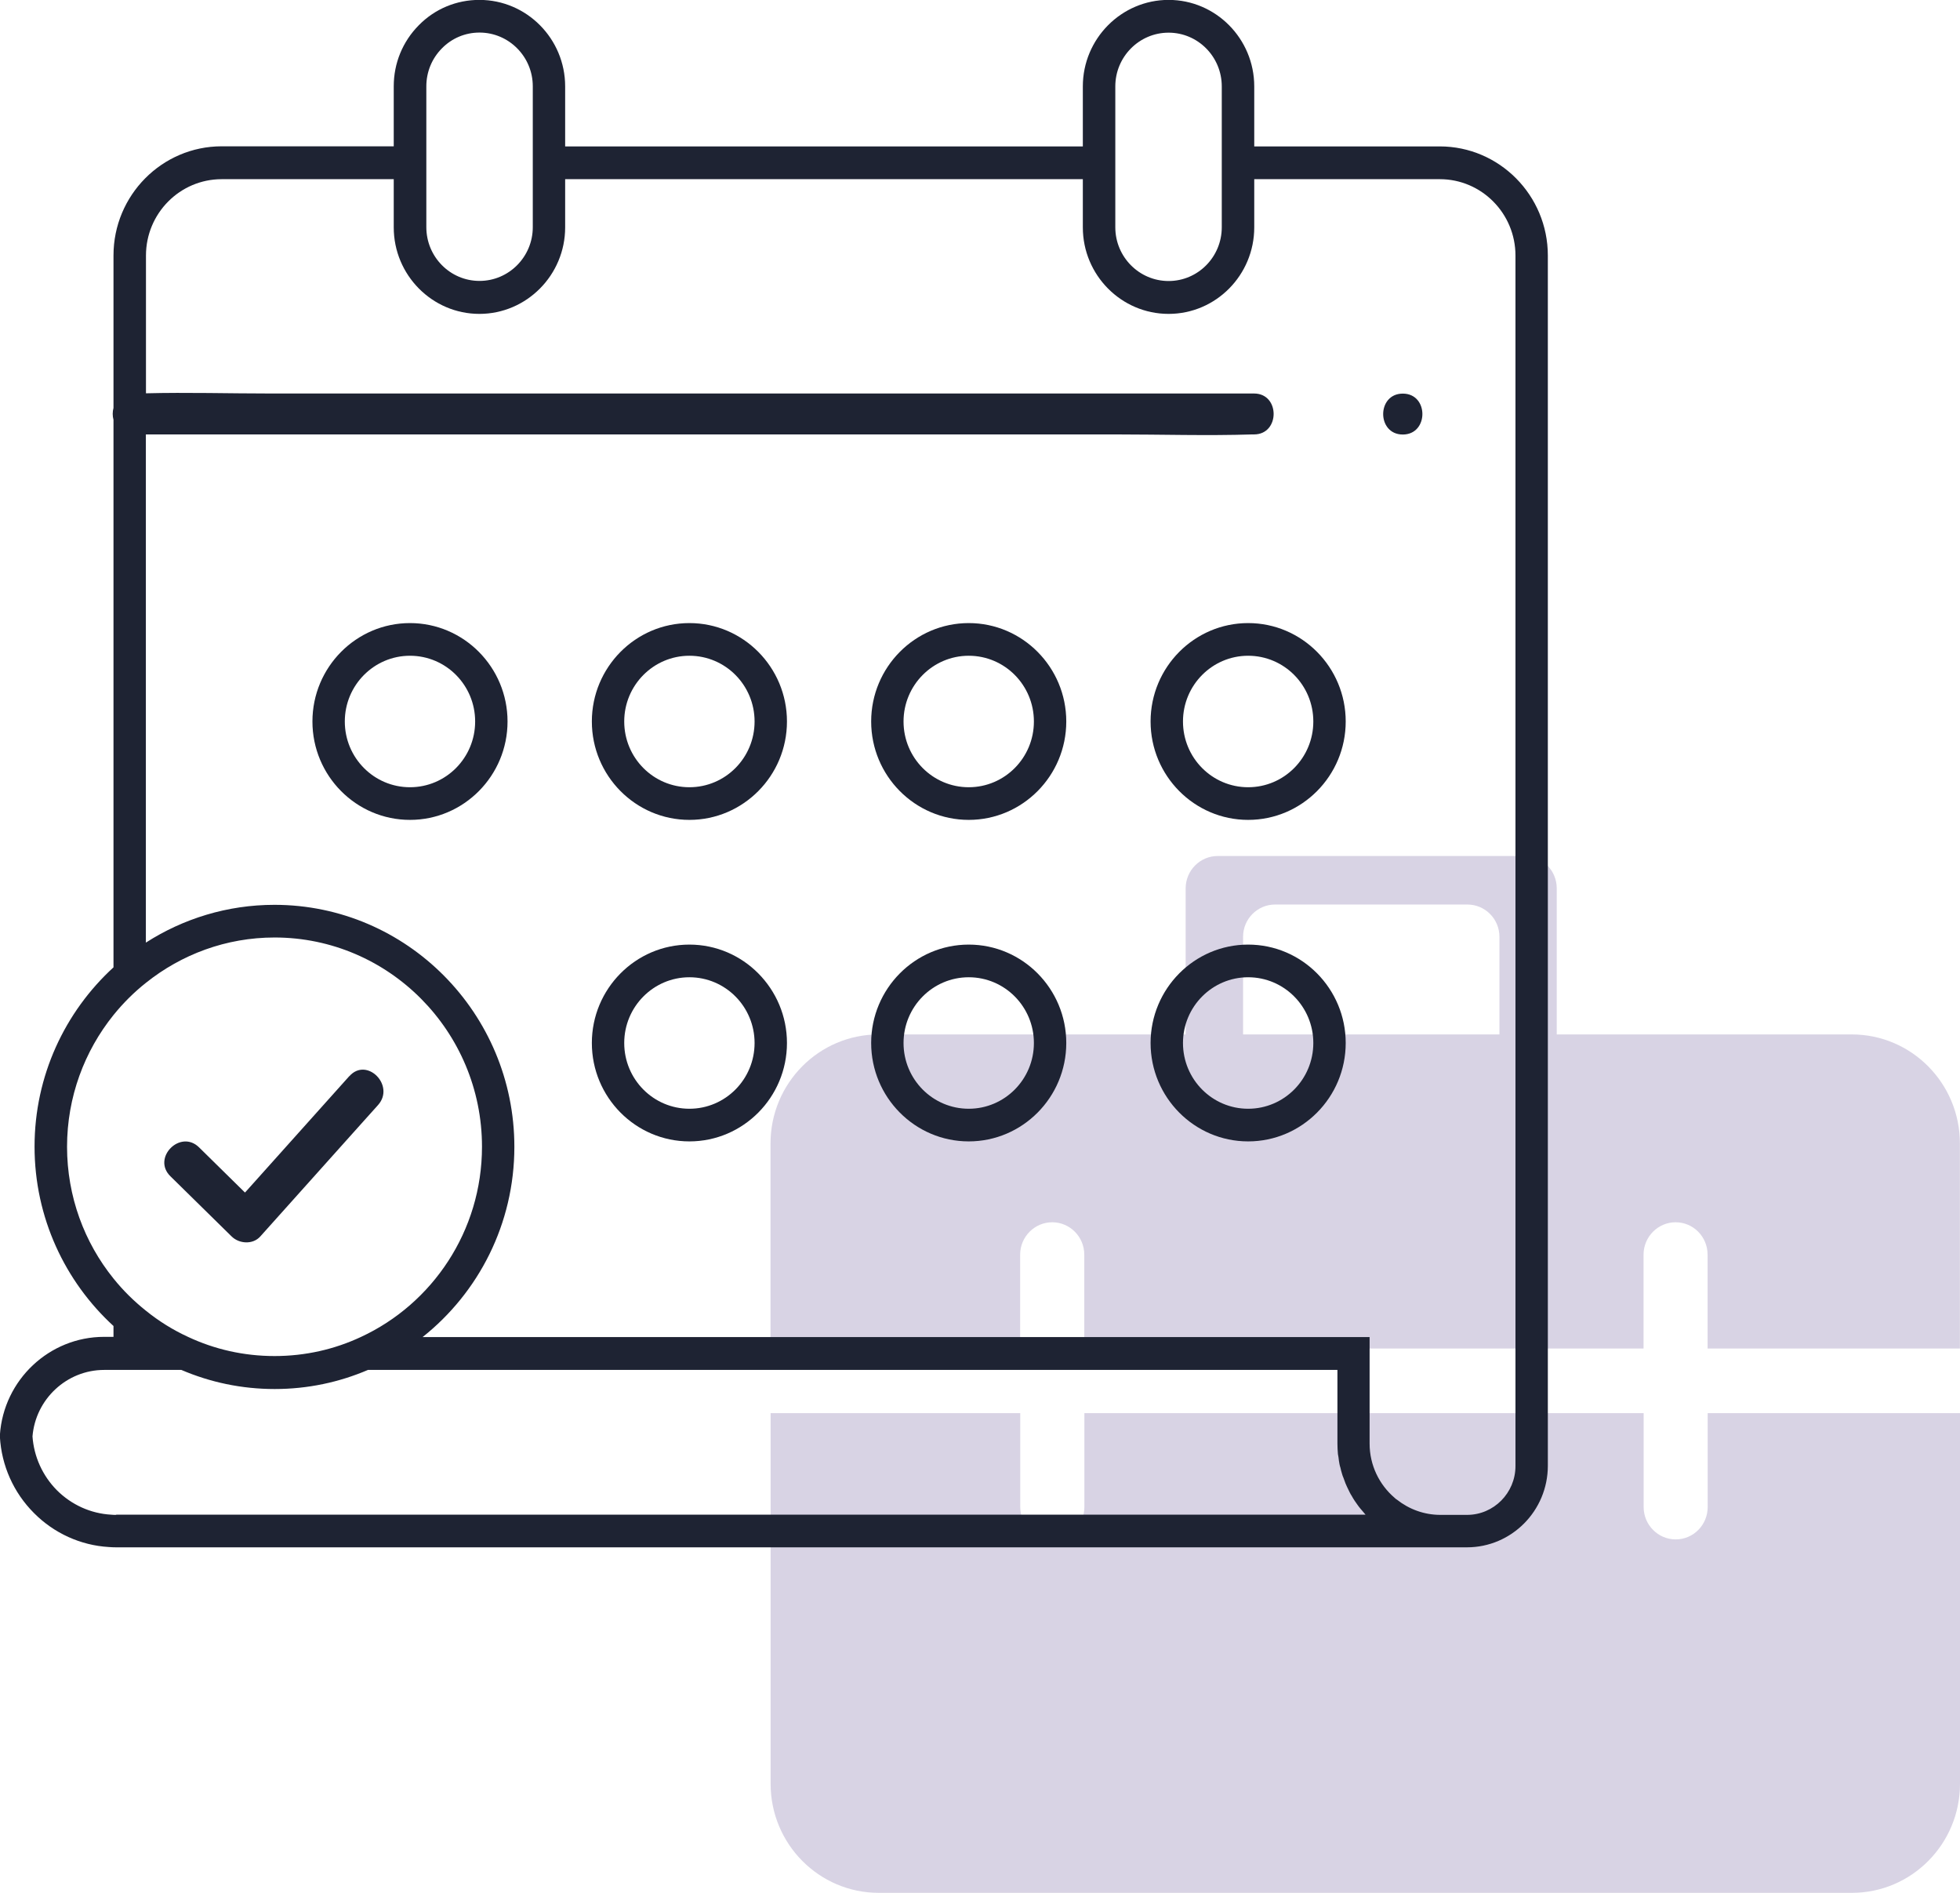 <svg xmlns="http://www.w3.org/2000/svg" width="116" height="112" viewBox="0 0 116 112" fill="none"><g clip-path="url(#clip0_525_2927)"><path d="M101.067 83.616H116V105.548C116 109.11 113.135 112 109.602 112H52.006C48.473 112 45.608 109.11 45.608 105.548V83.616H60.382V89.173C60.382 90.228 61.233 91.087 62.28 91.087C63.327 91.087 64.178 90.228 64.178 89.173V83.616H97.277V89.173C97.277 90.228 98.128 91.087 99.175 91.087C100.222 91.087 101.067 90.228 101.067 89.173V83.616Z" fill="#D8D3E4"></path><path d="M109.596 61.208H92.134V52.564C92.134 51.508 91.289 50.65 90.242 50.65H72.07C71.023 50.65 70.172 51.508 70.172 52.564V61.208H52C48.467 61.208 45.602 64.098 45.602 67.661V79.794H60.376V74.237C60.376 73.712 60.59 73.23 60.933 72.884C61.276 72.538 61.747 72.322 62.274 72.322C63.321 72.322 64.172 73.181 64.172 74.237V79.794H97.271V74.237C97.271 73.712 97.485 73.23 97.828 72.884C98.171 72.538 98.642 72.322 99.169 72.322C100.216 72.322 101.061 73.181 101.061 74.237V79.794H115.994V67.661C115.994 64.098 113.128 61.208 109.596 61.208ZM73.57 55.429C73.57 54.373 74.421 53.521 75.468 53.521H86.844C87.891 53.521 88.742 54.373 88.742 55.429V61.208H73.57V55.429Z" fill="#D8D3E4"></path><path d="M24.264 48.513C21.08 48.513 18.491 45.901 18.491 42.691C18.491 39.48 21.08 36.868 24.264 36.868C27.448 36.868 30.038 39.48 30.038 42.691C30.038 45.901 27.448 48.513 24.264 48.513ZM24.264 38.801C22.14 38.801 20.407 40.542 20.407 42.691C20.407 44.84 22.134 46.581 24.264 46.581C26.395 46.581 28.121 44.84 28.121 42.691C28.121 40.542 26.395 38.801 24.264 38.801Z" fill="#1E2333"></path><path d="M40.801 48.513C37.618 48.513 35.028 45.901 35.028 42.691C35.028 39.48 37.618 36.868 40.801 36.868C43.985 36.868 46.575 39.48 46.575 42.691C46.575 45.901 43.985 48.513 40.801 48.513ZM40.801 38.801C38.677 38.801 36.944 40.542 36.944 42.691C36.944 44.84 38.671 46.581 40.801 46.581C42.932 46.581 44.659 44.84 44.659 42.691C44.659 40.542 42.932 38.801 40.801 38.801Z" fill="#1E2333"></path><path d="M57.333 48.513C54.149 48.513 51.559 45.901 51.559 42.691C51.559 39.48 54.149 36.868 57.333 36.868C60.516 36.868 63.106 39.48 63.106 42.691C63.106 45.901 60.516 48.513 57.333 48.513ZM57.333 38.801C55.208 38.801 53.475 40.542 53.475 42.691C53.475 44.84 55.202 46.581 57.333 46.581C59.463 46.581 61.19 44.84 61.19 42.691C61.19 40.542 59.463 38.801 57.333 38.801Z" fill="#1E2333"></path><path d="M73.87 48.513C70.686 48.513 68.096 45.901 68.096 42.691C68.096 39.48 70.686 36.868 73.87 36.868C77.054 36.868 79.644 39.48 79.644 42.691C79.644 45.901 77.054 48.513 73.87 48.513ZM73.87 38.801C71.745 38.801 70.013 40.542 70.013 42.691C70.013 44.84 71.739 46.581 73.87 46.581C76.001 46.581 77.727 44.84 77.727 42.691C77.727 40.542 76.001 38.801 73.87 38.801Z" fill="#1E2333"></path><path d="M40.801 67.537C37.618 67.537 35.028 64.925 35.028 61.715C35.028 58.504 37.618 55.892 40.801 55.892C43.985 55.892 46.575 58.504 46.575 61.715C46.575 64.925 43.985 67.537 40.801 67.537ZM40.801 57.825C38.677 57.825 36.944 59.566 36.944 61.715C36.944 63.863 38.671 65.605 40.801 65.605C42.932 65.605 44.659 63.863 44.659 61.715C44.659 59.566 42.932 57.825 40.801 57.825Z" fill="#1E2333"></path><path d="M57.333 67.537C54.149 67.537 51.559 64.925 51.559 61.715C51.559 58.504 54.149 55.892 57.333 55.892C60.516 55.892 63.106 58.504 63.106 61.715C63.106 64.925 60.516 67.537 57.333 67.537ZM57.333 57.825C55.208 57.825 53.475 59.566 53.475 61.715C53.475 63.863 55.202 65.605 57.333 65.605C59.463 65.605 61.19 63.863 61.19 61.715C61.19 59.566 59.463 57.825 57.333 57.825Z" fill="#1E2333"></path><path d="M73.87 67.537C70.686 67.537 68.096 64.925 68.096 61.715C68.096 58.504 70.686 55.892 73.87 55.892C77.054 55.892 79.644 58.504 79.644 61.715C79.644 64.925 77.054 67.537 73.87 67.537ZM73.87 57.825C71.745 57.825 70.013 59.566 70.013 61.715C70.013 63.863 71.739 65.605 73.87 65.605C76.001 65.605 77.727 63.863 77.727 61.715C77.727 59.566 76.001 57.825 73.87 57.825Z" fill="#1E2333"></path><path d="M20.67 63.678C18.643 65.938 16.617 68.204 14.59 70.464C14.56 70.495 14.529 70.532 14.498 70.563C13.592 69.674 12.686 68.778 11.78 67.889C10.672 66.802 8.976 68.513 10.084 69.599L13.709 73.162C14.156 73.6 14.964 73.656 15.405 73.162C17.431 70.902 19.458 68.636 21.485 66.376C21.778 66.049 22.072 65.716 22.372 65.388C23.407 64.234 21.711 62.517 20.676 63.678H20.67Z" fill="#1E2333"></path><path d="M85.215 8.663H74.231V5.113C74.231 2.291 71.954 -0.006 69.162 -0.006C66.37 -0.006 64.086 2.291 64.086 5.113V8.663H33.448V5.113C33.448 2.291 31.171 -0.006 28.372 -0.006C27.013 -0.006 25.74 0.525 24.791 1.488C23.829 2.458 23.303 3.742 23.303 5.106V8.657H13.121C9.588 8.657 6.717 11.553 6.717 15.115V24.136C6.655 24.365 6.655 24.618 6.717 24.84V57.238C3.851 59.862 2.045 63.647 2.045 67.846C2.045 72.045 3.851 75.836 6.717 78.46V79.102H6.159C2.921 79.102 0.214 81.646 -0.006 84.906V85.023C0.092 86.722 0.802 88.314 2.002 89.519C3.19 90.723 4.776 91.439 6.435 91.538C6.582 91.55 6.729 91.556 6.87 91.556H86.819C89.458 91.556 91.607 89.395 91.607 86.728V15.121C91.607 11.559 88.736 8.663 85.209 8.663H85.215ZM66.008 5.113C66.008 3.359 67.423 1.933 69.162 1.933C70.9 1.933 72.309 3.359 72.309 5.113V13.448C72.309 15.202 70.9 16.628 69.162 16.628C67.423 16.628 66.008 15.202 66.008 13.448V5.113ZM25.232 5.113C25.232 4.261 25.556 3.464 26.156 2.859C26.744 2.26 27.534 1.927 28.379 1.927C30.117 1.927 31.532 3.353 31.532 5.106V13.442C31.532 15.196 30.117 16.622 28.379 16.622C26.64 16.622 25.232 15.196 25.232 13.442V5.106V5.113ZM3.968 67.858C3.968 64.907 5.002 62.19 6.717 60.06C7.286 59.356 7.929 58.714 8.639 58.152C10.733 56.479 13.378 55.472 16.25 55.472C23.021 55.472 28.526 61.029 28.526 67.852C28.526 72.841 25.587 77.151 21.362 79.108C19.807 79.837 18.074 80.238 16.25 80.238C14.425 80.238 12.692 79.837 11.137 79.108C10.237 78.695 9.404 78.176 8.639 77.558C7.935 76.997 7.286 76.361 6.717 75.651C4.996 73.52 3.968 70.803 3.968 67.846V67.858ZM6.876 89.636C6.778 89.636 6.686 89.636 6.576 89.624C5.363 89.556 4.225 89.037 3.361 88.172C2.516 87.314 2.008 86.191 1.923 84.993C2.106 82.782 3.955 81.059 6.166 81.059H10.733C12.435 81.788 14.296 82.189 16.256 82.189C18.215 82.189 20.076 81.788 21.778 81.059H79.154V85.425C79.154 85.635 79.166 85.838 79.184 86.042C79.197 86.098 79.203 86.16 79.215 86.215C79.233 86.357 79.246 86.499 79.276 86.635C79.288 86.709 79.313 86.783 79.331 86.845C79.362 86.969 79.386 87.092 79.429 87.216C79.448 87.296 79.478 87.364 79.509 87.438C79.546 87.549 79.588 87.66 79.631 87.771C79.662 87.851 79.699 87.919 79.729 87.993C79.778 88.092 79.827 88.203 79.876 88.296C79.913 88.376 79.956 88.444 79.999 88.512C80.054 88.611 80.109 88.704 80.17 88.796C80.213 88.864 80.268 88.932 80.317 89.006C80.378 89.093 80.44 89.179 80.513 89.265C80.568 89.327 80.623 89.395 80.678 89.457C80.727 89.512 80.77 89.574 80.819 89.624H6.876V89.636ZM89.691 86.746C89.691 88.339 88.405 89.636 86.826 89.636H85.246C84.278 89.636 83.385 89.296 82.674 88.734C82.644 88.716 82.613 88.697 82.589 88.673C82.57 88.66 82.558 88.642 82.534 88.623C81.633 87.851 81.058 86.703 81.058 85.419V79.115H25.011C28.317 76.49 30.442 72.421 30.442 67.858C30.442 59.961 24.074 53.539 16.243 53.539C13.451 53.539 10.837 54.361 8.633 55.775V25.705H66.045C68.727 25.705 71.427 25.791 74.109 25.705H74.219C75.762 25.705 75.768 23.284 74.219 23.284H16.011C13.556 23.284 11.088 23.21 8.639 23.272V15.121C8.639 12.627 10.647 10.602 13.121 10.602H23.303V13.454C23.303 16.276 25.581 18.573 28.372 18.573C31.164 18.573 33.448 16.276 33.448 13.454V10.602H64.086V13.454C64.086 16.276 66.364 18.573 69.162 18.573C71.96 18.573 74.231 16.276 74.231 13.454V10.602H85.215C87.683 10.602 89.691 12.627 89.691 15.121V86.746Z" fill="#1E2333"></path><path d="M83.023 25.711C84.566 25.711 84.572 23.29 83.023 23.29C81.474 23.29 81.474 25.711 83.023 25.711Z" fill="#1E2333"></path></g><defs><clipPath id="clip0_525_2927"><rect width="116" height="112" fill="white"></rect></clipPath></defs></svg>